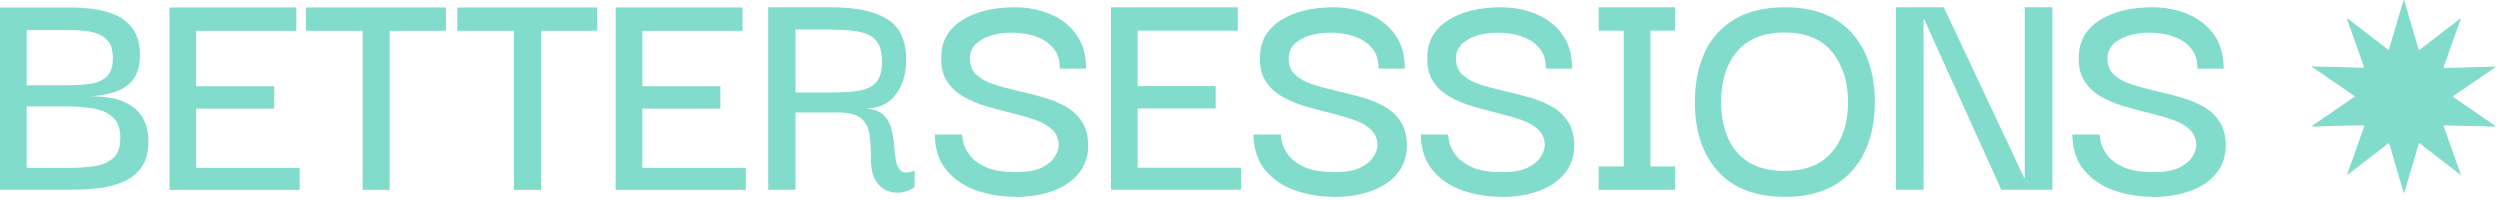 <svg xmlns="http://www.w3.org/2000/svg" width="526" height="42" viewBox="0 0 526 42" fill="none"><path d="M0 39.95V1.567H14.587C16.102 1.567 17.71 1.661 19.449 1.866C21.188 2.072 22.797 2.502 24.311 3.156C25.826 3.81 27.042 4.819 28.014 6.183C28.987 7.547 29.454 9.378 29.454 11.714C29.454 13.172 29.174 14.517 28.594 15.769C28.014 17.021 26.986 18.03 25.471 18.796C23.956 19.562 21.824 20.067 19.038 20.254C22.273 20.254 24.779 20.721 26.537 21.637C28.295 22.552 29.51 23.711 30.202 25.094C30.894 26.477 31.231 28.009 31.231 29.691C31.231 32.101 30.707 33.989 29.66 35.353C28.613 36.717 27.266 37.726 25.62 38.38C23.975 39.034 22.235 39.464 20.384 39.632C18.533 39.819 16.794 39.912 15.148 39.912H0.019L0 39.95ZM5.61 17.937H13.895C15.765 17.937 17.448 17.843 18.925 17.638C20.403 17.432 21.581 16.928 22.441 16.105C23.302 15.283 23.75 14.013 23.75 12.293C23.75 10.425 23.302 9.079 22.385 8.238C21.469 7.398 20.272 6.856 18.757 6.631C17.242 6.407 15.653 6.295 13.97 6.295H5.61V17.956V17.937ZM5.61 35.315H14.643C16.607 35.315 18.383 35.184 19.973 34.942C21.562 34.699 22.853 34.119 23.844 33.241C24.816 32.363 25.321 30.961 25.321 29.055C25.321 27.149 24.816 25.654 23.788 24.701C22.759 23.748 21.394 23.132 19.674 22.833C17.953 22.534 16.102 22.384 14.101 22.384H5.61V35.334V35.315Z" fill="#81DCCB"></path><path d="M41.274 35.315H63.042V39.95H35.664V1.567H62.35V6.482H41.274V18.142H57.694V22.851H41.274V35.334V35.315Z" fill="#81DCCB"></path><path d="M64.391 6.482V1.567H93.826V6.482H81.988V39.95H76.303V6.482H64.391Z" fill="#81DCCB"></path><path d="M96.227 6.482V1.567H125.662V6.482H113.824V39.95H108.139V6.482H96.227Z" fill="#81DCCB"></path><path d="M135.149 35.315H156.917V39.95H129.539V1.567H156.225V6.482H135.149V18.142H151.569V22.851H135.149V35.334V35.315Z" fill="#81DCCB"></path><path d="M161.633 39.915V1.533H175.116C180.053 1.533 183.868 2.337 186.58 3.962C189.292 5.569 190.657 8.466 190.657 12.652C190.657 15.567 189.909 17.996 188.431 19.939C186.954 21.902 184.729 22.873 181.755 22.873C183.532 22.873 184.859 23.266 185.72 24.032C186.58 24.798 187.178 25.77 187.496 26.928C187.814 28.087 188.02 29.283 188.113 30.516C188.207 31.749 188.338 32.852 188.525 33.861C188.712 34.87 189.067 35.58 189.628 36.01C190.171 36.44 191.106 36.402 192.433 35.916V39.317C191.798 39.859 190.956 40.233 189.927 40.439C188.899 40.644 187.889 40.569 186.879 40.233C185.869 39.897 185.028 39.187 184.317 38.121C183.607 37.056 183.251 35.505 183.251 33.45C183.251 31.039 183.12 29.152 182.84 27.788C182.559 26.424 181.923 25.396 180.932 24.704C179.922 24.013 178.352 23.658 176.201 23.658H167.374V39.915H161.633ZM167.374 19.454H175.322C177.641 19.454 179.567 19.304 181.063 19.005C182.578 18.706 183.7 18.108 184.448 17.192C185.196 16.277 185.57 14.894 185.57 13.025C185.57 10.895 185.121 9.344 184.205 8.391C183.289 7.438 181.961 6.84 180.203 6.579C178.445 6.336 176.313 6.205 173.807 6.205H167.374V19.435V19.454Z" fill="#81DCCB"></path><path d="M213.447 41.392C210.66 41.392 207.986 40.943 205.443 40.065C202.881 39.187 200.805 37.766 199.178 35.842C197.551 33.917 196.728 31.394 196.672 28.311H202.413C202.413 28.498 202.488 29.002 202.656 29.843C202.825 30.684 203.255 31.6 203.965 32.572C204.676 33.543 205.798 34.403 207.35 35.132C208.902 35.86 211.072 36.215 213.858 36.215C216.102 36.215 217.86 35.898 219.169 35.262C220.478 34.627 221.376 33.88 221.9 33.02C222.423 32.16 222.704 31.376 222.76 30.703C222.76 29.301 222.311 28.162 221.432 27.302C220.534 26.442 219.338 25.751 217.841 25.228C216.327 24.704 214.681 24.237 212.886 23.789C211.09 23.359 209.295 22.873 207.518 22.35C205.742 21.827 204.115 21.135 202.619 20.276C201.141 19.416 199.963 18.295 199.122 16.894C198.28 15.511 197.925 13.717 198.056 11.549C198.187 8.41 199.683 5.962 202.544 4.187C205.387 2.411 209.089 1.533 213.596 1.533C216.233 1.533 218.702 2.019 220.983 2.972C223.265 3.925 225.097 5.364 226.463 7.27C227.828 9.176 228.52 11.568 228.52 14.427H222.984C222.984 12.839 222.648 11.549 221.956 10.578C221.264 9.606 220.403 8.84 219.356 8.298C218.309 7.756 217.206 7.382 216.065 7.177C214.924 6.971 213.896 6.878 212.979 6.878C210.38 6.878 208.248 7.363 206.583 8.316C204.919 9.269 204.077 10.559 204.077 12.203C204.04 13.661 204.47 14.819 205.387 15.679C206.303 16.538 207.5 17.23 209.015 17.716C210.529 18.22 212.175 18.669 213.97 19.08C215.766 19.491 217.58 19.939 219.375 20.444C221.17 20.948 222.816 21.621 224.312 22.462C225.789 23.303 226.949 24.443 227.809 25.863C228.651 27.302 229.025 29.096 228.931 31.282C228.8 33.413 228.052 35.244 226.706 36.776C225.359 38.308 223.545 39.467 221.264 40.252C218.982 41.055 216.383 41.448 213.465 41.448L213.447 41.392Z" fill="#81DCCB"></path><path d="M239.36 35.281H261.128V39.915H233.75V1.533H260.436V6.448H239.36V18.108H255.78V22.817H239.36V35.3V35.281Z" fill="#81DCCB"></path><path d="M280.509 41.392C277.723 41.392 275.048 40.943 272.505 40.065C269.943 39.187 267.867 37.766 266.24 35.842C264.613 33.917 263.79 31.394 263.734 28.311H269.476C269.476 28.498 269.55 29.002 269.719 29.843C269.887 30.684 270.317 31.6 271.028 32.572C271.738 33.543 272.86 34.403 274.413 35.132C275.965 35.86 278.134 36.215 280.921 36.215C283.165 36.215 284.923 35.898 286.232 35.262C287.541 34.627 288.438 33.88 288.962 33.02C289.486 32.16 289.766 31.376 289.822 30.703C289.822 29.301 289.373 28.162 288.495 27.302C287.597 26.442 286.4 25.751 284.904 25.228C283.389 24.704 281.743 24.237 279.948 23.789C278.153 23.359 276.358 22.873 274.581 22.35C272.804 21.827 271.177 21.135 269.681 20.276C268.204 19.416 267.026 18.295 266.184 16.894C265.343 15.511 264.987 13.717 265.118 11.549C265.249 8.41 266.745 5.962 269.606 4.187C272.449 2.411 276.152 1.533 280.659 1.533C283.296 1.533 285.764 2.019 288.046 2.972C290.327 3.925 292.16 5.364 293.525 7.27C294.89 9.176 295.582 11.568 295.582 14.427H290.047C290.047 12.839 289.71 11.549 289.018 10.578C288.326 9.606 287.466 8.84 286.419 8.298C285.371 7.756 284.268 7.382 283.127 7.177C281.987 6.971 280.958 6.878 280.042 6.878C277.442 6.878 275.31 7.363 273.646 8.316C271.982 9.269 271.14 10.559 271.14 12.203C271.103 13.661 271.533 14.819 272.449 15.679C273.365 16.538 274.562 17.23 276.077 17.716C277.592 18.22 279.238 18.669 281.033 19.08C282.828 19.491 284.642 19.939 286.437 20.444C288.233 20.948 289.878 21.621 291.374 22.462C292.852 23.303 294.011 24.443 294.872 25.863C295.713 27.302 296.087 29.096 295.994 31.282C295.863 33.413 295.115 35.244 293.768 36.776C292.422 38.308 290.608 39.467 288.326 40.252C286.045 41.055 283.445 41.448 280.528 41.448L280.509 41.392Z" fill="#81DCCB"></path><path d="M315.712 41.392C312.926 41.392 310.252 40.943 307.708 40.065C305.146 39.187 303.07 37.766 301.443 35.842C299.816 33.917 298.994 31.394 298.938 28.311H304.679C304.679 28.498 304.754 29.002 304.922 29.843C305.09 30.684 305.52 31.6 306.231 32.572C306.942 33.543 308.064 34.403 309.616 35.132C311.168 35.86 313.337 36.215 316.124 36.215C318.368 36.215 320.126 35.898 321.435 35.262C322.744 34.627 323.642 33.88 324.165 33.02C324.689 32.16 324.969 31.376 325.025 30.703C325.025 29.301 324.577 28.162 323.698 27.302C322.8 26.442 321.603 25.751 320.107 25.228C318.592 24.704 316.947 24.237 315.151 23.789C313.356 23.359 311.561 22.873 309.784 22.35C308.008 21.827 306.381 21.135 304.884 20.276C303.407 19.416 302.229 18.295 301.387 16.894C300.546 15.511 300.19 13.717 300.321 11.549C300.452 8.41 301.948 5.962 304.81 4.187C307.652 2.411 311.355 1.533 315.862 1.533C318.499 1.533 320.967 2.019 323.249 2.972C325.53 3.925 327.363 5.364 328.728 7.27C330.093 9.176 330.785 11.568 330.785 14.427H325.25C325.25 12.839 324.913 11.549 324.221 10.578C323.529 9.606 322.669 8.84 321.622 8.298C320.575 7.756 319.471 7.382 318.33 7.177C317.19 6.971 316.161 6.878 315.245 6.878C312.645 6.878 310.513 7.363 308.849 8.316C307.185 9.269 306.343 10.559 306.343 12.203C306.306 13.661 306.736 14.819 307.652 15.679C308.569 16.538 309.765 17.23 311.28 17.716C312.795 18.22 314.441 18.669 316.236 19.08C318.031 19.491 319.845 19.939 321.641 20.444C323.436 20.948 325.082 21.621 326.578 22.462C328.055 23.303 329.214 24.443 330.075 25.863C330.916 27.302 331.29 29.096 331.197 31.282C331.066 33.413 330.318 35.244 328.971 36.776C327.625 38.308 325.811 39.467 323.529 40.252C321.248 41.055 318.648 41.448 315.731 41.448L315.712 41.392Z" fill="#81DCCB"></path><path d="M352.442 35.02V39.934H336.359V35.02H341.633V6.448H336.359V1.533H352.442V6.448H347.243V35.02H352.442Z" fill="#81DCCB"></path><path d="M375.572 41.41C369.42 41.41 364.707 39.635 361.472 36.066C358.236 32.497 356.609 27.638 356.609 21.509C356.609 17.473 357.301 13.96 358.704 10.97C360.088 7.999 362.201 5.682 365.006 4.019C367.811 2.355 371.346 1.533 375.572 1.533C381.725 1.533 386.419 3.346 389.635 6.952C392.852 10.559 394.46 15.417 394.46 21.509C394.46 25.471 393.75 28.946 392.31 31.974C390.87 35.001 388.756 37.318 385.951 38.962C383.146 40.607 379.686 41.41 375.591 41.41H375.572ZM375.497 35.954C379.93 35.954 383.258 34.608 385.484 31.936C387.728 29.264 388.831 25.77 388.831 21.509C388.831 17.249 387.728 13.736 385.502 10.97C383.296 8.223 379.948 6.84 375.479 6.84C371.009 6.84 367.774 8.167 365.511 10.802C363.248 13.437 362.126 17.006 362.126 21.509C362.126 24.331 362.612 26.835 363.566 29.04C364.52 31.245 365.997 32.945 367.98 34.16C369.962 35.356 372.468 35.972 375.479 35.972L375.497 35.954Z" fill="#81DCCB"></path><path d="M426.004 1.533H431.82V39.915H421.067L404.853 4.056H404.722V39.915H398.906V1.533H408.967L425.873 37.393H426.004V1.533Z" fill="#81DCCB"></path><path d="M452.79 41.392C450.004 41.392 447.33 40.943 444.786 40.065C442.224 39.187 440.149 37.766 438.522 35.842C436.895 33.917 436.072 31.394 436.016 28.311H441.757C441.757 28.498 441.832 29.002 442 29.843C442.168 30.684 442.598 31.6 443.309 32.572C444.02 33.543 445.142 34.403 446.694 35.132C448.246 35.86 450.415 36.215 453.202 36.215C455.446 36.215 457.204 35.898 458.513 35.262C459.822 34.627 460.72 33.88 461.243 33.02C461.767 32.16 462.047 31.376 462.104 30.703C462.104 29.301 461.655 28.162 460.776 27.302C459.878 26.442 458.681 25.751 457.185 25.228C455.67 24.704 454.025 24.237 452.229 23.789C450.434 23.359 448.639 22.873 446.862 22.35C445.086 21.827 443.459 21.135 441.963 20.276C440.485 19.416 439.307 18.295 438.465 16.894C437.624 15.511 437.269 13.717 437.4 11.549C437.53 8.41 439.026 5.962 441.888 4.187C444.73 2.411 448.433 1.533 452.94 1.533C455.577 1.533 458.045 2.019 460.327 2.972C462.608 3.925 464.441 5.364 465.806 7.27C467.172 9.176 467.863 11.568 467.863 14.427H462.328C462.328 12.839 461.991 11.549 461.299 10.578C460.607 9.606 459.747 8.84 458.7 8.298C457.653 7.756 456.549 7.382 455.409 7.177C454.268 6.971 453.239 6.878 452.323 6.878C449.723 6.878 447.592 7.363 445.927 8.316C444.263 9.269 443.421 10.559 443.421 12.203C443.384 13.661 443.814 14.819 444.73 15.679C445.647 16.538 446.844 17.23 448.358 17.716C449.873 18.22 451.519 18.669 453.314 19.08C455.109 19.491 456.923 19.939 458.719 20.444C460.514 20.948 462.16 21.621 463.656 22.462C465.133 23.303 466.293 24.443 467.153 25.863C467.994 27.302 468.368 29.096 468.275 31.282C468.144 33.413 467.396 35.244 466.049 36.776C464.703 38.308 462.889 39.467 460.607 40.252C458.326 41.055 455.726 41.448 452.809 41.448L452.79 41.392Z" fill="#81DCCB"></path><path d="M486.448 26.535C486.448 26.423 486.561 26.404 486.635 26.348C489.459 24.423 492.283 22.48 495.107 20.555C495.5 20.275 495.518 20.275 495.107 20.013C492.321 18.089 489.515 16.183 486.729 14.258C486.617 14.183 486.486 14.146 486.43 13.978C486.71 13.903 486.972 13.959 487.253 13.978C487.44 13.978 487.645 14.015 487.832 14.015C489.048 14.034 490.263 14.052 491.479 14.09C492.975 14.146 494.471 14.183 495.967 14.22C496.36 14.22 496.734 14.258 497.127 14.277C497.407 14.277 497.426 14.183 497.351 13.959C496.79 12.389 496.229 10.801 495.668 9.231C495.07 7.549 494.471 5.849 493.873 4.148C493.835 4.074 493.835 3.98 493.798 3.887C493.948 3.887 494.022 3.962 494.116 4.036C496.846 6.129 499.576 8.222 502.288 10.315C502.587 10.539 502.587 10.539 502.7 10.203C503.672 6.895 504.663 3.569 505.636 0.262C505.654 0.168 505.673 0.056 505.767 0C505.86 0.037 505.86 0.131 505.879 0.206C506.87 3.532 507.842 6.877 508.833 10.222C508.946 10.577 508.946 10.577 509.245 10.352C511.994 8.241 514.724 6.129 517.473 4.036C517.548 3.98 517.604 3.905 517.716 3.905C517.773 4.055 517.679 4.167 517.642 4.279C516.52 7.437 515.398 10.595 514.257 13.753C514.07 14.295 514.07 14.314 514.631 14.295C516.277 14.258 517.941 14.22 519.587 14.164C521.008 14.108 522.429 14.071 523.832 14.052C524.243 14.052 524.655 13.959 525.085 14.015C525.085 14.164 524.972 14.183 524.898 14.239C522.111 16.145 519.343 18.051 516.557 19.939C516.015 20.312 516.015 20.312 516.557 20.686C519.343 22.592 522.13 24.498 524.916 26.423C524.972 26.46 525.029 26.516 525.085 26.554C525.01 26.666 524.916 26.628 524.842 26.628C522.878 26.591 520.933 26.554 518.969 26.497C517.567 26.46 516.164 26.404 514.743 26.385C514.687 26.385 514.612 26.385 514.556 26.385C514.051 26.367 514.07 26.367 514.238 26.815C515.398 30.048 516.538 33.281 517.679 36.495C517.717 36.57 517.716 36.663 517.773 36.831C517.436 36.57 517.155 36.383 516.894 36.158C514.332 34.196 511.77 32.216 509.208 30.235C508.964 30.048 508.927 30.123 508.871 30.366C507.898 33.692 506.926 36.999 505.935 40.307C505.897 40.419 505.897 40.531 505.785 40.625C505.636 40.288 505.561 39.952 505.467 39.634C504.57 36.588 503.672 33.524 502.774 30.478C502.643 30.048 502.643 30.048 502.288 30.328C500.025 32.066 497.781 33.804 495.518 35.542C495.051 35.897 494.583 36.271 494.116 36.626C494.041 36.682 493.985 36.794 493.891 36.719C493.817 36.663 493.891 36.57 493.91 36.495C494.359 35.243 494.808 33.991 495.238 32.758C495.967 30.739 496.678 28.703 497.407 26.666C497.519 26.348 497.519 26.348 497.183 26.367C497.089 26.367 496.977 26.367 496.884 26.367C495.612 26.385 494.34 26.404 493.05 26.442C491.591 26.497 490.132 26.516 488.674 26.572C488.057 26.591 487.44 26.61 486.804 26.61C486.71 26.61 486.598 26.647 486.504 26.572" fill="#81DCCB"></path></svg>